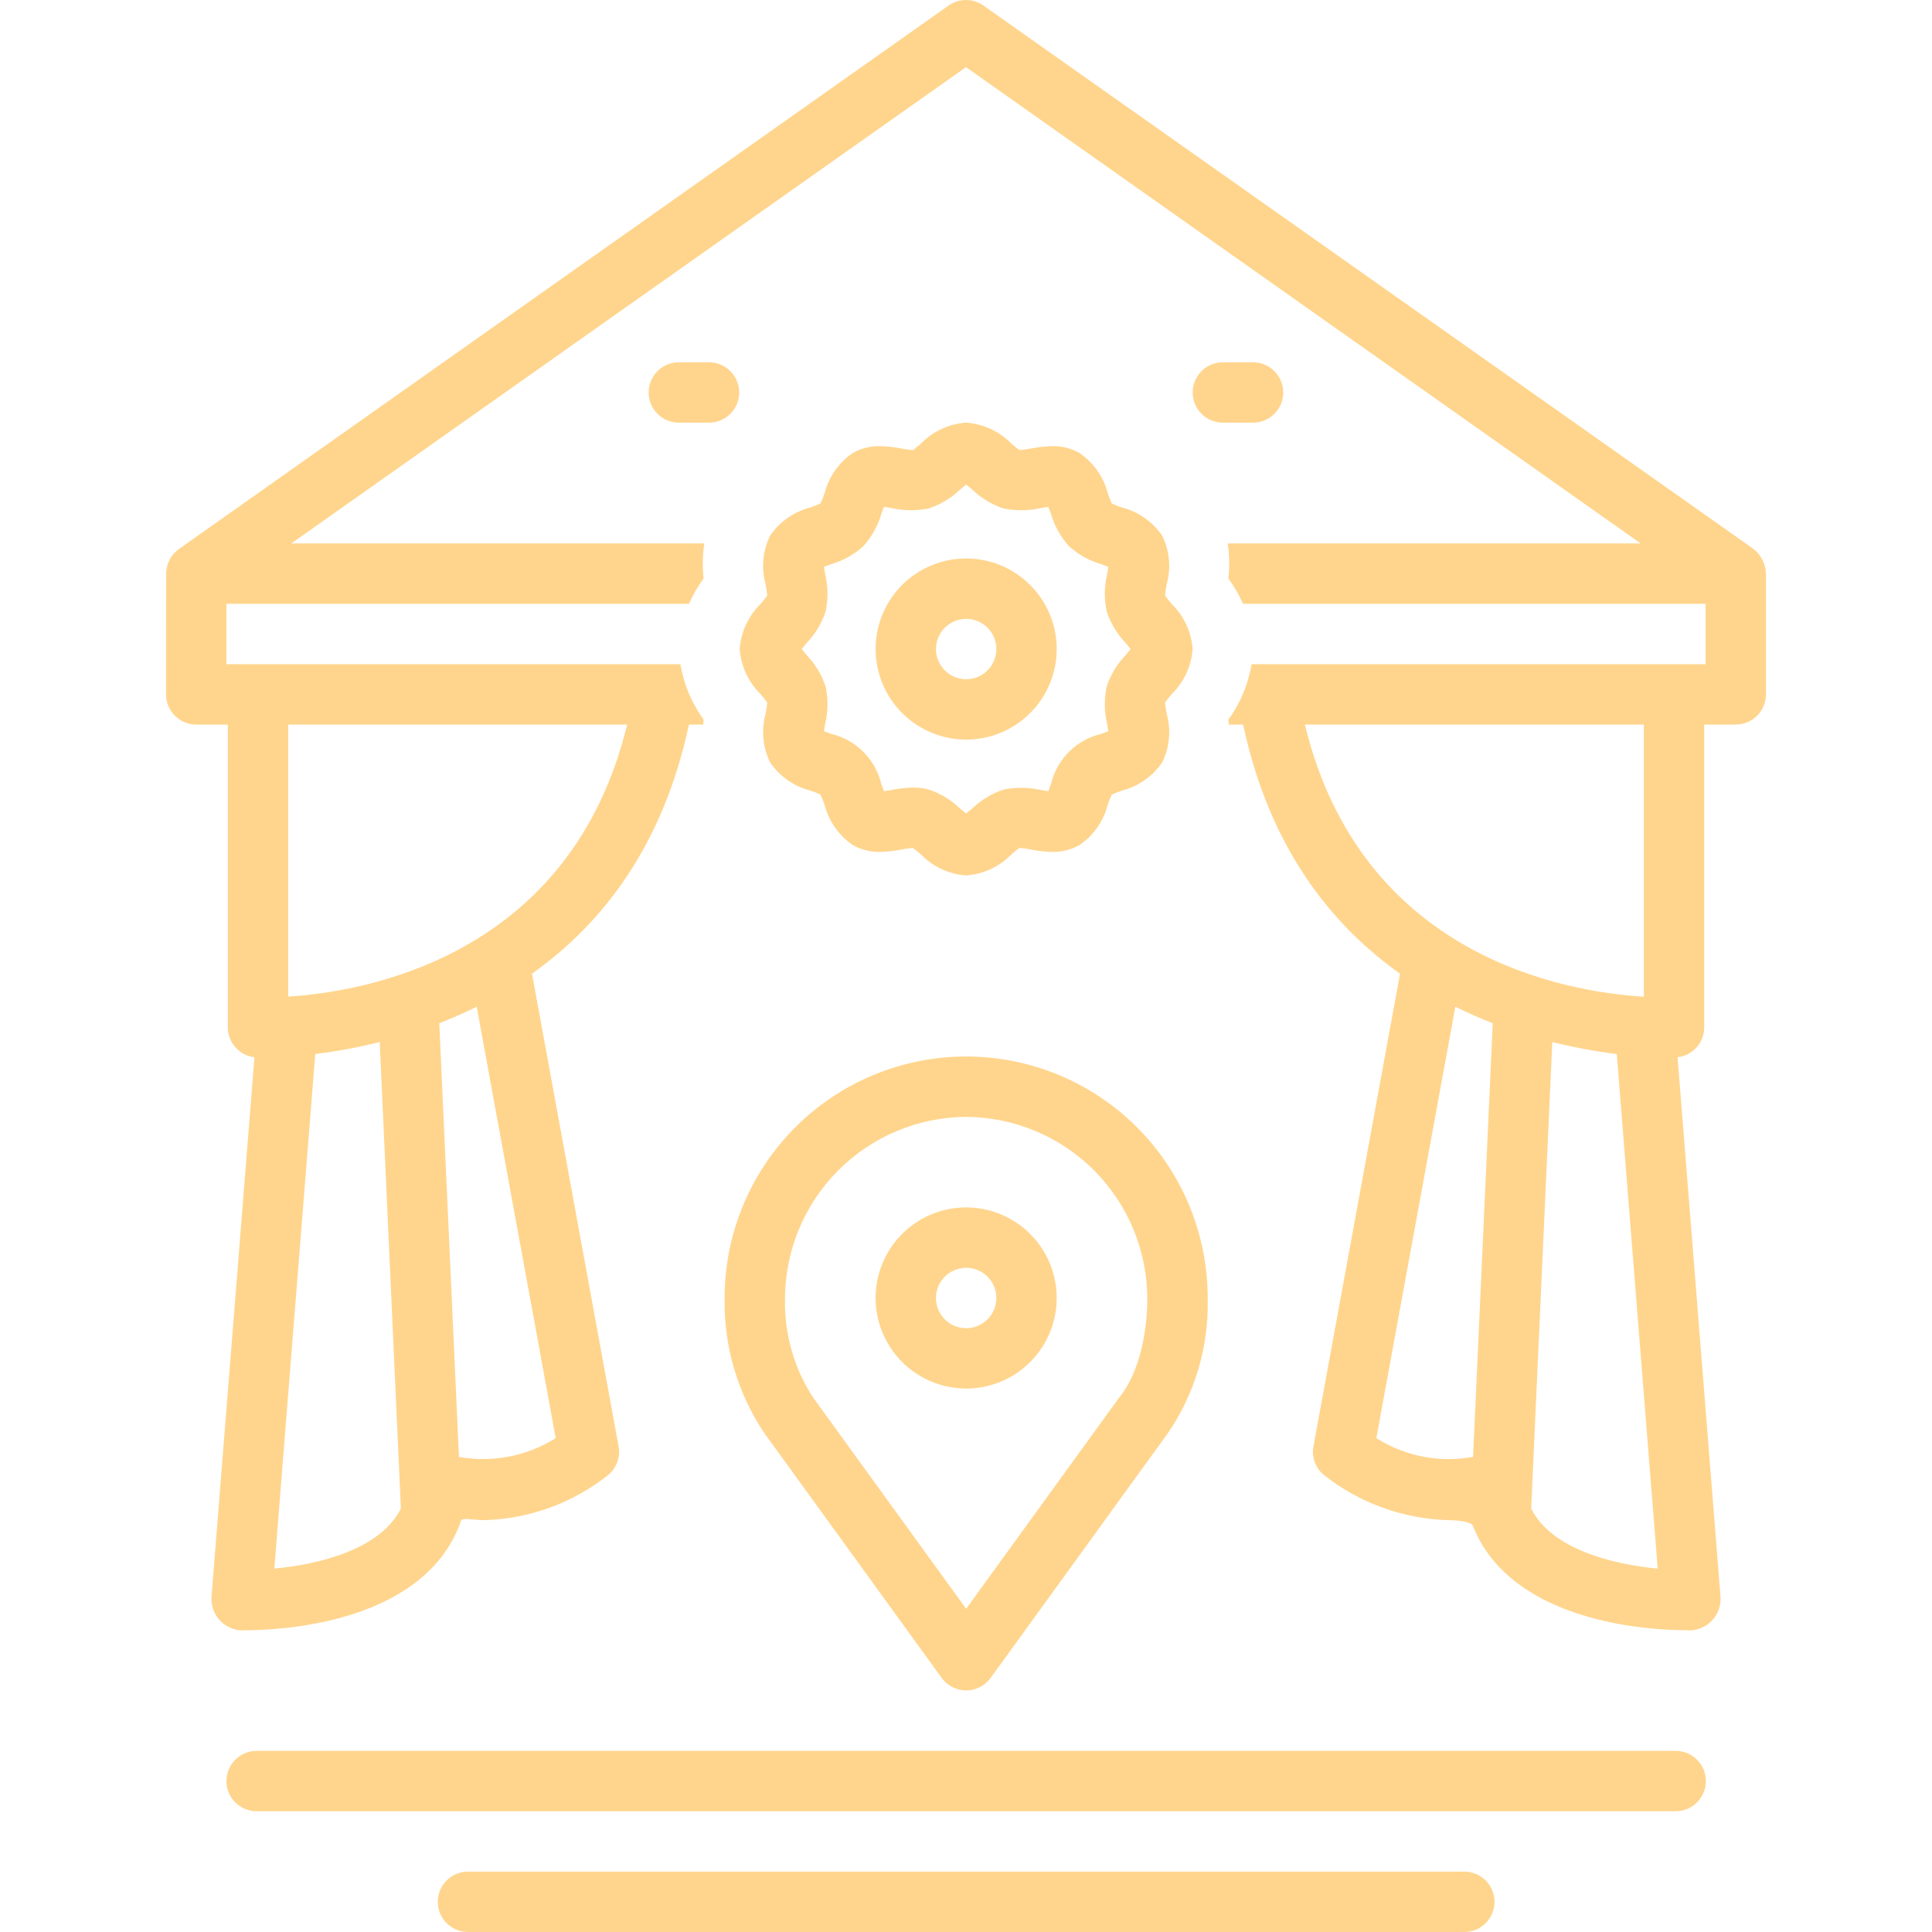 <svg width="90" height="90" viewBox="0 0 90 90" fill="none" xmlns="http://www.w3.org/2000/svg">
<path d="M45.006 64.685C45.841 64.685 46.656 64.437 47.35 63.974C48.044 63.51 48.585 62.851 48.904 62.08C49.223 61.309 49.307 60.461 49.144 59.642C48.981 58.824 48.579 58.072 47.989 57.483C47.399 56.892 46.647 56.491 45.829 56.328C45.011 56.165 44.162 56.249 43.391 56.568C42.621 56.888 41.962 57.429 41.498 58.123C41.035 58.816 40.788 59.632 40.788 60.467C40.789 61.585 41.234 62.657 42.025 63.448C42.816 64.238 43.888 64.683 45.006 64.685ZM45.006 59.06C45.285 59.059 45.556 59.142 45.788 59.296C46.019 59.451 46.199 59.67 46.306 59.927C46.413 60.184 46.441 60.467 46.386 60.739C46.332 61.012 46.199 61.263 46.002 61.46C45.805 61.657 45.555 61.791 45.282 61.845C45.009 61.899 44.727 61.872 44.47 61.765C44.212 61.659 43.993 61.479 43.838 61.248C43.684 61.017 43.601 60.745 43.601 60.467C43.601 60.094 43.749 59.736 44.013 59.473C44.276 59.209 44.634 59.06 45.006 59.06Z" fill="#FFD58D"/>
<path d="M78.06 81.562H11.954C11.581 81.562 11.223 81.711 10.959 81.974C10.695 82.238 10.547 82.596 10.547 82.969C10.547 83.342 10.695 83.699 10.959 83.963C11.223 84.227 11.581 84.375 11.954 84.375H78.06C78.433 84.375 78.79 84.227 79.054 83.963C79.318 83.699 79.466 83.342 79.466 82.969C79.466 82.596 79.318 82.238 79.054 81.974C78.79 81.711 78.433 81.562 78.06 81.562Z" fill="#FFD58D"/>
<path d="M68.214 87.188H21.799C21.426 87.188 21.069 87.336 20.805 87.599C20.541 87.863 20.393 88.221 20.393 88.594C20.393 88.967 20.541 89.324 20.805 89.588C21.069 89.852 21.426 90 21.799 90H68.214C68.587 90 68.945 89.852 69.209 89.588C69.472 89.324 69.62 88.967 69.62 88.594C69.62 88.221 69.472 87.863 69.209 87.599C68.945 87.336 68.587 87.188 68.214 87.188Z" fill="#FFD58D"/>
<path d="M81.686 25.572C81.644 25.543 45.811 0.258 45.811 0.258C45.574 0.09 45.29 0 45 0C44.71 0 44.426 0.09 44.189 0.258C44.189 0.258 8.317 25.587 8.309 25.593C8.14 25.721 8.001 25.884 7.902 26.073C7.803 26.261 7.747 26.468 7.739 26.68C7.738 26.691 7.734 32.346 7.734 32.346C7.734 32.719 7.883 33.077 8.146 33.341C8.41 33.605 8.768 33.753 9.141 33.753H10.612V47.859C10.612 48.203 10.739 48.534 10.968 48.791C11.197 49.047 11.511 49.21 11.853 49.25C11.853 49.25 9.851 74.409 9.85 74.421C9.841 74.632 9.877 74.843 9.957 75.038C10.037 75.234 10.158 75.41 10.312 75.555C10.466 75.699 10.649 75.808 10.85 75.875C11.05 75.942 11.262 75.965 11.473 75.942C12.919 75.942 19.594 75.686 21.404 71.049C21.466 70.889 21.439 70.777 21.636 70.766C21.922 70.751 22.227 70.815 22.516 70.815C24.64 70.766 26.689 70.022 28.349 68.697C28.535 68.537 28.677 68.331 28.759 68.099C28.841 67.867 28.861 67.618 28.817 67.376L24.783 45.358C28 43.077 30.877 39.464 32.092 33.753H32.758C32.764 33.675 32.77 33.596 32.777 33.522C32.574 33.239 32.394 32.94 32.238 32.628C32.053 32.259 31.91 31.871 31.811 31.47C31.763 31.296 31.724 31.119 31.694 30.94H10.546V28.128H32.094C32.279 27.711 32.508 27.315 32.777 26.947C32.717 26.404 32.727 25.855 32.809 25.315H13.571L45 3.128L76.428 25.315H57.191C57.273 25.855 57.283 26.404 57.222 26.947C57.491 27.315 57.72 27.711 57.906 28.128H79.453V30.94H58.306C58.277 31.12 58.237 31.298 58.188 31.473C57.999 32.211 57.671 32.907 57.222 33.522C57.229 33.596 57.235 33.675 57.241 33.753H57.91C59.124 39.464 62.002 43.077 65.219 45.358L61.186 67.376C61.141 67.618 61.161 67.867 61.243 68.099C61.325 68.33 61.466 68.537 61.653 68.697C63.316 70.016 65.363 70.759 67.486 70.815C68.137 70.818 68.559 70.952 68.598 71.049C70.408 75.686 77.082 75.942 78.53 75.942C78.739 75.964 78.951 75.941 79.152 75.874C79.352 75.807 79.535 75.698 79.689 75.553C79.843 75.409 79.964 75.233 80.044 75.038C80.124 74.843 80.16 74.632 80.151 74.421L78.148 49.249C78.49 49.21 78.805 49.047 79.034 48.79C79.263 48.534 79.389 48.203 79.39 47.859V33.753H80.859C81.232 33.752 81.59 33.604 81.853 33.341C82.117 33.077 82.265 32.719 82.266 32.346V26.858C82.278 26.613 82.233 26.369 82.132 26.145C82.031 25.921 81.878 25.725 81.686 25.572ZM25.887 66.993C24.547 67.837 22.939 68.149 21.38 67.868L20.464 47.666C21.039 47.442 21.622 47.186 22.206 46.897L25.887 66.993ZM13.424 33.753H29.214C26.59 44.568 17.009 46.2 13.424 46.425V33.753ZM14.686 49.101C15.697 48.975 16.7 48.789 17.689 48.542L18.674 70.274C17.716 72.194 14.814 72.882 12.779 73.071L14.686 49.101ZM68.621 67.868C67.063 68.152 65.455 67.84 64.115 66.994L67.796 46.897C68.38 47.186 68.962 47.442 69.537 47.666L68.621 67.868ZM60.787 33.753H76.577V46.43C72.994 46.217 63.414 44.609 60.787 33.753ZM71.328 70.273L72.312 48.542C73.301 48.789 74.304 48.975 75.315 49.101L77.222 73.071C75.187 72.881 72.284 72.194 71.328 70.273Z" fill="#FFD58D"/>
<path d="M34.458 30.234C34.515 31.033 34.863 31.782 35.436 32.34C35.544 32.463 35.645 32.591 35.74 32.724C35.725 32.897 35.701 33.069 35.668 33.239C35.456 33.995 35.528 34.803 35.871 35.51C36.316 36.165 36.986 36.635 37.754 36.83C37.914 36.884 38.07 36.946 38.224 37.017C38.295 37.17 38.357 37.327 38.411 37.487C38.607 38.254 39.076 38.923 39.73 39.368C40.116 39.584 40.552 39.694 40.994 39.685C41.333 39.678 41.67 39.64 42.002 39.572C42.173 39.538 42.346 39.514 42.52 39.502C42.616 39.563 42.784 39.705 42.9 39.803C43.459 40.376 44.208 40.725 45.007 40.781C45.805 40.724 46.555 40.377 47.114 39.803C47.248 39.69 47.452 39.519 47.482 39.501C47.66 39.512 47.836 39.536 48.011 39.572C48.343 39.64 48.681 39.678 49.02 39.685C49.462 39.694 49.898 39.585 50.284 39.369C50.939 38.923 51.408 38.254 51.604 37.486C51.657 37.326 51.72 37.17 51.791 37.017C51.944 36.946 52.1 36.884 52.26 36.83C53.028 36.635 53.697 36.165 54.143 35.511C54.487 34.804 54.559 33.995 54.346 33.239C54.312 33.069 54.288 32.897 54.274 32.725C54.369 32.592 54.47 32.464 54.578 32.341C55.151 31.782 55.499 31.033 55.556 30.234C55.499 29.436 55.151 28.686 54.578 28.128C54.47 28.005 54.369 27.877 54.274 27.744C54.288 27.572 54.312 27.4 54.346 27.23C54.559 26.474 54.487 25.666 54.144 24.959C53.698 24.304 53.028 23.834 52.26 23.639C52.1 23.585 51.944 23.523 51.791 23.452C51.72 23.299 51.657 23.142 51.604 22.983C51.409 22.215 50.939 21.546 50.285 21.101C49.899 20.884 49.462 20.775 49.02 20.783C48.681 20.791 48.343 20.829 48.011 20.897C47.84 20.931 47.668 20.954 47.494 20.967C47.399 20.906 47.231 20.764 47.114 20.665C46.555 20.092 45.805 19.744 45.007 19.688C44.208 19.744 43.458 20.092 42.9 20.666C42.765 20.779 42.562 20.95 42.533 20.968C42.355 20.957 42.177 20.933 42.002 20.897C41.67 20.829 41.333 20.791 40.994 20.783C40.552 20.775 40.115 20.884 39.729 21.101C39.075 21.546 38.607 22.215 38.411 22.981C38.357 23.141 38.295 23.298 38.224 23.452C38.07 23.522 37.914 23.585 37.754 23.639C36.986 23.834 36.317 24.303 35.871 24.958C35.528 25.665 35.455 26.473 35.668 27.23C35.701 27.4 35.725 27.572 35.74 27.745C35.645 27.878 35.544 28.006 35.436 28.128C34.863 28.687 34.515 29.436 34.458 30.234ZM37.587 29.941C37.985 29.526 38.284 29.027 38.462 28.481C38.584 27.907 38.576 27.313 38.438 26.742C38.42 26.643 38.398 26.516 38.383 26.408C38.488 26.364 38.614 26.319 38.711 26.284C39.269 26.121 39.784 25.835 40.217 25.446C40.606 25.013 40.893 24.498 41.057 23.939C41.092 23.841 41.137 23.716 41.18 23.612C41.282 23.625 41.399 23.646 41.515 23.667C42.087 23.794 42.678 23.802 43.253 23.691C43.799 23.512 44.298 23.213 44.713 22.817C44.799 22.744 44.912 22.648 45.007 22.576C45.102 22.648 45.215 22.744 45.301 22.817C45.717 23.213 46.216 23.512 46.762 23.691C47.337 23.802 47.928 23.794 48.499 23.667C48.613 23.646 48.73 23.626 48.835 23.612C48.878 23.717 48.923 23.842 48.958 23.94C49.122 24.498 49.408 25.013 49.797 25.446C50.23 25.835 50.745 26.121 51.303 26.284C51.4 26.319 51.526 26.364 51.631 26.408C51.616 26.517 51.594 26.644 51.575 26.743C51.439 27.313 51.431 27.907 51.552 28.481C51.731 29.026 52.03 29.525 52.427 29.94C52.499 30.026 52.594 30.139 52.667 30.234C52.594 30.33 52.499 30.442 52.427 30.529C52.029 30.944 51.73 31.443 51.552 31.989C51.431 32.562 51.439 33.155 51.575 33.725C51.594 33.825 51.616 33.952 51.631 34.061C51.526 34.104 51.4 34.15 51.303 34.185C50.733 34.318 50.211 34.609 49.797 35.023C49.382 35.437 49.092 35.959 48.958 36.529C48.923 36.626 48.878 36.752 48.834 36.857C48.733 36.843 48.615 36.823 48.499 36.802C47.928 36.676 47.337 36.667 46.763 36.777C46.216 36.956 45.716 37.255 45.301 37.653C45.215 37.725 45.102 37.821 45.007 37.892C44.912 37.821 44.799 37.725 44.713 37.653C44.298 37.255 43.799 36.956 43.252 36.777C43.017 36.716 42.775 36.686 42.533 36.688C42.191 36.696 41.85 36.734 41.515 36.802C41.401 36.823 41.284 36.843 41.18 36.856C41.137 36.752 41.092 36.627 41.057 36.53C40.923 35.96 40.632 35.438 40.218 35.023C39.803 34.609 39.281 34.318 38.711 34.185C38.614 34.15 38.488 34.104 38.383 34.061C38.398 33.952 38.42 33.825 38.438 33.727C38.576 33.157 38.584 32.564 38.462 31.991C38.285 31.443 37.985 30.943 37.587 30.528C37.515 30.442 37.42 30.329 37.347 30.234C37.42 30.14 37.515 30.027 37.587 29.941Z" fill="#FFD58D"/>
<path d="M45.007 34.454C45.841 34.453 46.657 34.206 47.351 33.742C48.044 33.279 48.585 32.62 48.904 31.849C49.223 31.078 49.307 30.23 49.144 29.411C48.981 28.593 48.579 27.841 47.989 27.252C47.399 26.662 46.648 26.26 45.829 26.097C45.011 25.934 44.163 26.018 43.392 26.337C42.621 26.657 41.962 27.197 41.498 27.891C41.035 28.585 40.788 29.401 40.788 30.235C40.789 31.354 41.234 32.426 42.025 33.217C42.816 34.008 43.888 34.453 45.007 34.454ZM45.007 28.829C45.285 28.829 45.557 28.911 45.788 29.066C46.02 29.22 46.2 29.44 46.306 29.697C46.413 29.954 46.441 30.236 46.386 30.509C46.332 30.782 46.198 31.033 46.001 31.229C45.805 31.426 45.554 31.56 45.281 31.614C45.009 31.668 44.726 31.64 44.469 31.534C44.212 31.428 43.992 31.247 43.838 31.016C43.683 30.785 43.601 30.513 43.601 30.235C43.601 29.862 43.75 29.505 44.013 29.241C44.277 28.977 44.634 28.829 45.007 28.829Z" fill="#FFD58D"/>
<path d="M58.372 19.689C58.745 19.689 59.102 19.541 59.366 19.277C59.63 19.013 59.778 18.656 59.778 18.283C59.778 17.91 59.63 17.552 59.366 17.288C59.102 17.025 58.745 16.877 58.372 16.877H56.965C56.592 16.877 56.234 17.025 55.971 17.288C55.707 17.552 55.559 17.91 55.559 18.283C55.559 18.656 55.707 19.013 55.971 19.277C56.234 19.541 56.592 19.689 56.965 19.689H58.372Z" fill="#FFD58D"/>
<path d="M33.029 16.877H31.623C31.25 16.877 30.892 17.025 30.628 17.288C30.364 17.552 30.216 17.91 30.216 18.283C30.216 18.656 30.364 19.013 30.628 19.277C30.892 19.541 31.25 19.689 31.623 19.689H33.029C33.402 19.689 33.76 19.541 34.023 19.277C34.287 19.013 34.435 18.656 34.435 18.283C34.435 17.91 34.287 17.552 34.023 17.288C33.76 17.025 33.402 16.877 33.029 16.877Z" fill="#FFD58D"/>
<path d="M35.598 66.749L43.868 78.165C43.998 78.346 44.17 78.492 44.368 78.593C44.566 78.694 44.785 78.747 45.007 78.747C45.23 78.747 45.449 78.694 45.647 78.593C45.845 78.492 46.016 78.346 46.147 78.165C46.147 78.165 54.305 66.9 54.414 66.749C55.659 64.925 56.304 62.759 56.259 60.552C56.27 59.067 55.987 57.595 55.426 56.22C54.866 54.845 54.039 53.595 52.993 52.541C51.947 51.487 50.703 50.651 49.332 50.08C47.962 49.51 46.492 49.216 45.007 49.216C43.522 49.216 42.052 49.51 40.681 50.08C39.311 50.651 38.067 51.487 37.021 52.541C35.975 53.595 35.148 54.845 34.587 56.22C34.027 57.595 33.744 59.067 33.755 60.552C33.728 62.756 34.371 64.917 35.598 66.749ZM45.007 52.028C47.255 52.042 49.407 52.947 50.989 54.545C52.571 56.143 53.454 58.303 53.446 60.552C53.446 61.266 53.328 63.633 52.139 65.097L52.14 65.097C51.931 65.383 50.871 66.845 45.007 74.943L37.875 65.099C36.998 63.747 36.543 62.164 36.568 60.552C36.559 58.303 37.443 56.143 39.025 54.545C40.607 52.947 42.758 52.042 45.007 52.028Z" fill="#FFD58D"/>
</svg>
